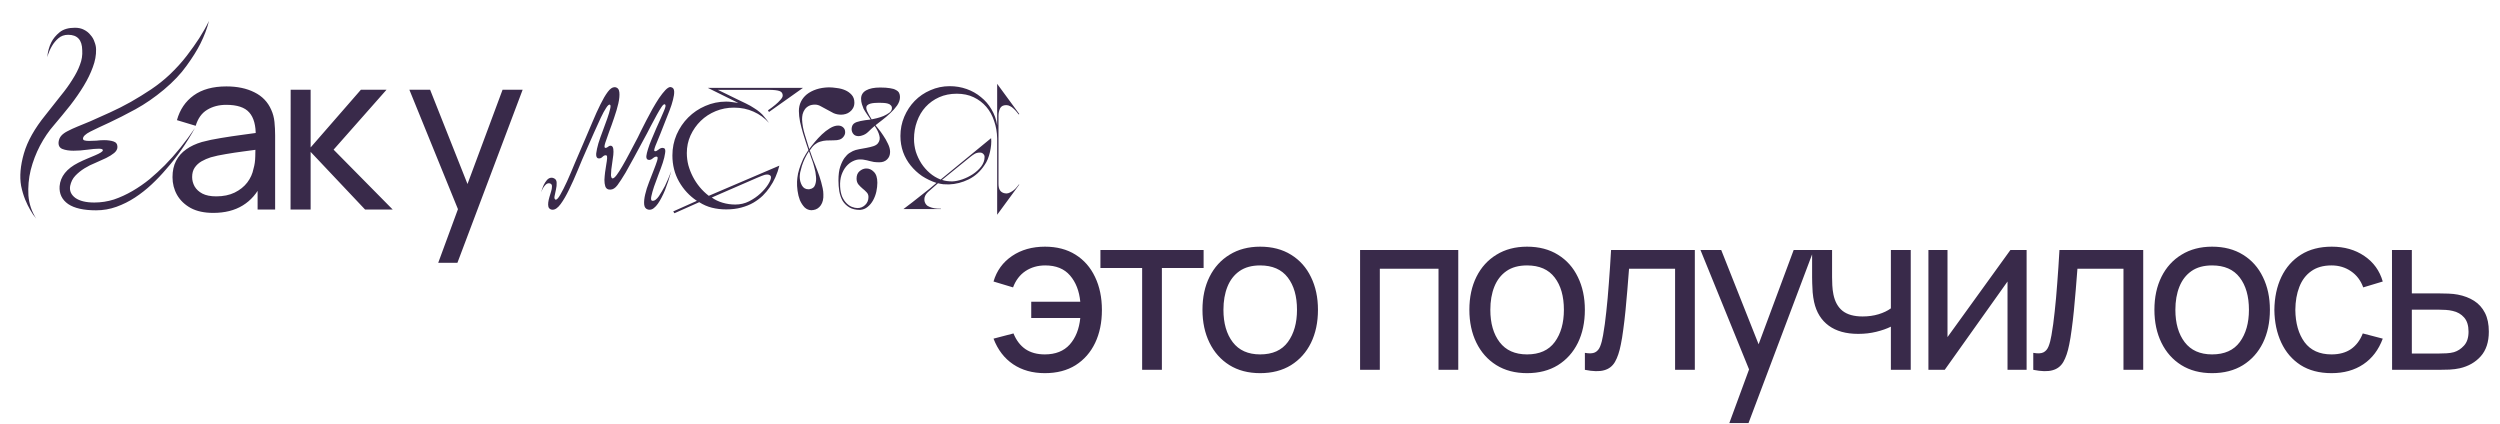<?xml version="1.0" encoding="UTF-8"?> <svg xmlns="http://www.w3.org/2000/svg" width="1014" height="172" viewBox="0 0 1014 172" fill="none"><path d="M23.766 57.562C23.902 56.542 24.276 55.692 24.888 55.012C25.5 54.332 26.35 53.72 27.438 53.176C28.594 52.564 29.92 51.952 31.416 51.34C32.98 50.728 34.714 50.014 36.618 49.198C39.134 48.11 41.786 46.92 44.574 45.628C47.43 44.336 50.252 42.908 53.04 41.344C55.896 39.712 58.65 38.012 61.302 36.244C64.022 34.408 66.504 32.436 68.748 30.328C71.468 27.744 73.814 25.16 75.786 22.576C77.758 19.992 79.424 17.646 80.784 15.538C82.348 13.09 83.674 10.744 84.762 8.5C84.014 11.492 82.858 14.552 81.294 17.68C79.934 20.4 78.064 23.392 75.684 26.656C73.372 29.92 70.312 33.15 66.504 36.346C62.764 39.474 58.922 42.126 54.978 44.302C51.102 46.41 47.566 48.212 44.37 49.708C41.242 51.136 38.658 52.36 36.618 53.38C34.646 54.4 33.66 55.352 33.66 56.236C33.66 56.576 33.864 56.814 34.272 56.95C34.748 57.086 35.36 57.154 36.108 57.154C36.992 57.154 37.978 57.12 39.066 57.052C40.154 56.916 41.208 56.848 42.228 56.848C43.656 56.848 44.914 57.018 46.002 57.358C47.09 57.698 47.634 58.446 47.634 59.602C47.634 60.486 47.192 61.302 46.308 62.05C45.492 62.73 44.404 63.41 43.044 64.09C41.752 64.702 40.324 65.348 38.76 66.028C37.196 66.64 35.7 67.388 34.272 68.272C32.844 69.156 31.586 70.176 30.498 71.332C29.478 72.42 28.798 73.78 28.458 75.412C28.118 77.384 28.832 79.016 30.6 80.308C32.368 81.532 34.918 82.144 38.25 82.144C40.97 82.144 43.622 81.736 46.206 80.92C48.79 80.036 51.306 78.88 53.754 77.452C56.202 76.024 58.514 74.426 60.69 72.658C62.866 70.822 64.906 68.952 66.81 67.048C71.162 62.628 75.242 57.596 79.05 51.952C75.582 58.208 71.706 63.75 67.422 68.578C65.654 70.686 63.682 72.76 61.506 74.8C59.398 76.772 57.154 78.54 54.774 80.104C52.394 81.668 49.878 82.926 47.226 83.878C44.574 84.83 41.82 85.306 38.964 85.306C33.932 85.306 30.158 84.456 27.642 82.756C25.126 80.988 23.97 78.574 24.174 75.514C24.514 71.57 27.03 68.408 31.722 66.028C33.082 65.348 34.34 64.77 35.496 64.294C36.72 63.818 37.774 63.376 38.658 62.968C39.61 62.56 40.358 62.186 40.902 61.846C41.446 61.506 41.718 61.2 41.718 60.928C41.718 60.52 41.174 60.316 40.086 60.316C38.93 60.316 37.366 60.452 35.394 60.724C33.49 60.996 31.62 61.132 29.784 61.132C28.016 61.132 26.52 60.894 25.296 60.418C24.14 59.942 23.63 58.99 23.766 57.562ZM33.354 20.332C33.286 16.184 31.382 14.11 27.642 14.11C26.078 14.11 24.752 14.586 23.664 15.538C22.644 16.422 21.794 17.442 21.114 18.598C20.298 19.958 19.652 21.488 19.176 23.188C19.38 20.944 19.924 18.938 20.808 17.17C21.556 15.674 22.678 14.314 24.174 13.09C25.67 11.866 27.744 11.254 30.396 11.254C31.824 11.254 33.048 11.526 34.068 12.07C35.156 12.614 36.04 13.328 36.72 14.212C37.468 15.028 38.012 15.98 38.352 17.068C38.76 18.088 38.964 19.074 38.964 20.026C39.032 22.338 38.59 24.752 37.638 27.268C36.754 29.716 35.53 32.232 33.966 34.816C32.402 37.4 30.566 40.052 28.458 42.772C26.35 45.424 24.14 48.11 21.828 50.83C19.788 53.142 17.918 55.896 16.218 59.092C14.586 62.22 13.328 65.518 12.444 68.986C11.628 72.386 11.322 75.82 11.526 79.288C11.798 82.688 12.852 85.816 14.688 88.672C13.804 87.652 12.988 86.462 12.24 85.102C11.56 83.946 10.88 82.552 10.2 80.92C9.52 79.22 8.976 77.384 8.568 75.412C7.888 71.604 8.262 67.218 9.69 62.254C11.118 57.29 14.042 52.088 18.462 46.648C20.706 43.792 22.746 41.208 24.582 38.896C26.486 36.584 28.084 34.374 29.376 32.266C30.736 30.158 31.756 28.152 32.436 26.248C33.184 24.344 33.49 22.372 33.354 20.332ZM86.483 86.35C82.853 86.35 79.808 85.69 77.348 84.37C74.918 83.02 73.073 81.25 71.813 79.06C70.583 76.87 69.968 74.47 69.968 71.86C69.968 69.31 70.448 67.105 71.408 65.245C72.398 63.355 73.778 61.795 75.548 60.565C77.318 59.305 79.433 58.315 81.893 57.595C84.203 56.965 86.783 56.425 89.633 55.975C92.513 55.495 95.423 55.06 98.363 54.67C101.303 54.28 104.048 53.905 106.598 53.545L103.718 55.21C103.808 50.89 102.938 47.695 101.108 45.625C99.308 43.555 96.188 42.52 91.748 42.52C88.808 42.52 86.228 43.195 84.008 44.545C81.818 45.865 80.273 48.025 79.373 51.025L71.768 48.73C72.938 44.47 75.203 41.125 78.563 38.695C81.923 36.265 86.348 35.05 91.838 35.05C96.248 35.05 100.028 35.845 103.178 37.435C106.358 38.995 108.638 41.365 110.018 44.545C110.708 46.045 111.143 47.68 111.323 49.45C111.503 51.19 111.593 53.02 111.593 54.94V85H104.483V73.345L106.148 74.425C104.318 78.355 101.753 81.325 98.453 83.335C95.183 85.345 91.193 86.35 86.483 86.35ZM87.698 79.645C90.578 79.645 93.068 79.135 95.168 78.115C97.298 77.065 99.008 75.7 100.298 74.02C101.588 72.31 102.428 70.45 102.818 68.44C103.268 66.94 103.508 65.275 103.538 63.445C103.598 61.585 103.628 60.16 103.628 59.17L106.418 60.385C103.808 60.745 101.243 61.09 98.723 61.42C96.203 61.75 93.818 62.11 91.568 62.5C89.318 62.86 87.293 63.295 85.493 63.805C84.173 64.225 82.928 64.765 81.758 65.425C80.618 66.085 79.688 66.94 78.968 67.99C78.278 69.01 77.933 70.285 77.933 71.815C77.933 73.135 78.263 74.395 78.923 75.595C79.613 76.795 80.663 77.77 82.073 78.52C83.513 79.27 85.388 79.645 87.698 79.645ZM117.848 85L117.893 36.4H125.993V59.8L146.378 36.4H156.773L135.308 60.7L159.293 85H148.088L125.993 61.6V85H117.848ZM177.739 106.6L187.144 81.04L187.279 88.6L166.039 36.4H174.454L191.104 78.385H188.224L203.839 36.4H211.984L185.524 106.6H177.739ZM242.503 64.192C241.959 63.965 241.732 63.308 241.823 62.22C241.959 61.087 242.253 59.727 242.707 58.14C243.205 56.553 243.795 54.876 244.475 53.108C245.155 51.295 245.767 49.617 246.311 48.076C246.855 46.535 247.24 45.243 247.467 44.2C247.739 43.112 247.693 42.523 247.331 42.432C246.968 42.341 246.469 42.795 245.835 43.792C245.2 44.744 244.475 46.081 243.659 47.804C242.843 49.527 241.936 51.521 240.939 53.788C239.987 56.009 238.967 58.321 237.879 60.724C236.7 63.353 235.521 66.119 234.343 69.02C233.164 71.876 231.985 74.505 230.807 76.908C229.673 79.265 228.54 81.215 227.407 82.756C226.273 84.297 225.185 85.068 224.143 85.068C223.916 85.068 223.735 85.045 223.599 85C223.009 84.819 222.624 84.456 222.443 83.912C222.307 83.368 222.284 82.756 222.375 82.076C222.465 81.396 222.624 80.671 222.851 79.9C223.123 79.084 223.349 78.336 223.531 77.656C223.757 76.931 223.871 76.296 223.871 75.752C223.916 75.208 223.78 74.823 223.463 74.596C223.236 74.415 222.964 74.324 222.647 74.324C222.193 74.324 221.763 74.505 221.355 74.868C220.992 75.231 220.652 75.661 220.335 76.16C220.017 76.704 219.723 77.316 219.451 77.996C219.768 76.908 220.131 75.911 220.539 75.004C220.901 74.279 221.332 73.621 221.831 73.032C222.375 72.397 223.009 72.08 223.735 72.08C224.007 72.08 224.301 72.148 224.619 72.284C225.389 72.601 225.775 73.213 225.775 74.12C225.82 74.981 225.729 75.888 225.503 76.84C225.321 77.747 225.14 78.608 224.959 79.424C224.777 80.195 224.868 80.693 225.231 80.92C225.276 80.92 225.299 80.943 225.299 80.988C225.344 80.988 225.389 80.988 225.435 80.988C225.888 80.988 226.5 80.308 227.271 78.948C228.087 77.543 228.993 75.752 229.991 73.576C230.988 71.355 232.053 68.861 233.187 66.096C234.365 63.331 235.544 60.588 236.723 57.868C237.947 55.012 239.125 52.247 240.259 49.572C241.392 46.852 242.48 44.449 243.523 42.364C244.565 40.233 245.563 38.533 246.515 37.264C247.467 35.995 248.373 35.36 249.235 35.36H249.439C250.481 35.496 251.071 36.176 251.207 37.4C251.343 38.624 251.207 40.143 250.799 41.956C250.391 43.724 249.824 45.651 249.099 47.736C248.419 49.776 247.739 51.68 247.059 53.448C246.424 55.216 245.903 56.712 245.495 57.936C245.132 59.115 245.087 59.772 245.359 59.908C245.404 59.908 245.427 59.931 245.427 59.976C245.472 59.976 245.54 59.976 245.631 59.976C245.948 59.976 246.265 59.84 246.583 59.568C246.9 59.251 247.24 59.092 247.603 59.092C247.784 59.092 247.92 59.115 248.011 59.16C248.419 59.341 248.668 59.772 248.759 60.452C248.849 61.132 248.849 61.925 248.759 62.832C248.668 63.739 248.532 64.736 248.351 65.824C248.215 66.867 248.079 67.841 247.943 68.748C247.852 69.655 247.807 70.448 247.807 71.128C247.852 71.763 248.011 72.148 248.283 72.284C248.328 72.284 248.351 72.307 248.351 72.352C248.396 72.352 248.441 72.352 248.487 72.352C248.895 72.352 249.439 71.899 250.119 70.992C250.799 70.085 251.569 68.884 252.431 67.388C253.337 65.847 254.312 64.079 255.355 62.084C256.397 60.089 257.508 57.981 258.687 55.76C259.004 55.125 259.457 54.196 260.047 52.972C260.681 51.703 261.384 50.32 262.155 48.824C262.971 47.283 263.809 45.719 264.671 44.132C265.577 42.545 266.461 41.095 267.323 39.78C268.229 38.465 269.068 37.4 269.839 36.584C270.655 35.723 271.357 35.292 271.947 35.292C271.992 35.292 272.037 35.315 272.083 35.36C272.128 35.36 272.173 35.36 272.219 35.36C272.989 35.541 273.397 36.108 273.443 37.06C273.488 37.967 273.329 39.1 272.967 40.46C272.649 41.775 272.173 43.248 271.539 44.88C270.904 46.467 270.269 48.076 269.635 49.708C268.32 53.108 267.232 55.828 266.371 57.868C265.509 59.863 265.192 60.973 265.419 61.2C265.509 61.291 265.623 61.336 265.759 61.336C266.121 61.336 266.575 61.109 267.119 60.656C267.663 60.203 268.207 59.976 268.751 59.976C268.887 59.976 269.091 60.021 269.363 60.112C269.816 60.339 269.952 60.996 269.771 62.084C269.635 63.172 269.317 64.487 268.819 66.028C268.32 67.524 267.731 69.133 267.051 70.856C266.416 72.579 265.827 74.188 265.283 75.684C264.784 77.18 264.421 78.472 264.195 79.56C263.968 80.603 264.036 81.215 264.399 81.396C264.489 81.441 264.625 81.464 264.807 81.464C265.169 81.464 265.555 81.305 265.963 80.988C266.416 80.625 266.847 80.149 267.255 79.56C267.663 78.971 268.071 78.313 268.479 77.588C268.932 76.863 269.34 76.137 269.703 75.412C270.564 73.644 271.425 71.627 272.287 69.36C271.471 72.307 270.609 74.913 269.703 77.18C269.295 78.177 268.841 79.152 268.343 80.104C267.889 81.011 267.391 81.849 266.847 82.62C266.348 83.345 265.804 83.935 265.215 84.388C264.671 84.841 264.081 85.068 263.447 85.068C263.175 85.068 262.971 85.045 262.835 85C261.883 84.728 261.361 84.025 261.271 82.892C261.18 81.759 261.316 80.421 261.679 78.88C262.041 77.293 262.563 75.639 263.243 73.916C263.923 72.148 264.557 70.516 265.147 69.02C265.736 67.524 266.189 66.277 266.507 65.28C266.824 64.237 266.824 63.671 266.507 63.58C266.461 63.58 266.416 63.58 266.371 63.58C266.371 63.535 266.348 63.512 266.303 63.512C265.849 63.512 265.351 63.739 264.807 64.192C264.308 64.645 263.787 64.872 263.243 64.872C263.152 64.872 262.971 64.827 262.699 64.736C262.291 64.509 262.109 64.033 262.155 63.308C262.245 62.537 262.472 61.585 262.835 60.452C263.197 59.273 263.673 57.981 264.263 56.576C264.852 55.125 265.487 53.629 266.167 52.088C266.801 50.592 267.391 49.277 267.935 48.144C268.479 46.965 268.909 45.968 269.227 45.152C269.589 44.336 269.816 43.701 269.907 43.248C269.997 42.749 269.907 42.432 269.635 42.296H269.499C269.181 42.296 268.773 42.681 268.275 43.452C267.776 44.177 267.164 45.197 266.439 46.512C265.713 47.827 264.875 49.391 263.923 51.204C263.016 53.017 261.973 54.989 260.795 57.12C259.435 59.613 258.211 61.88 257.123 63.92C256.035 65.96 254.901 68 253.723 70.04C252.453 72.171 251.365 73.848 250.459 75.072C249.552 76.296 248.577 76.908 247.535 76.908C247.217 76.908 246.968 76.885 246.787 76.84C246.152 76.659 245.721 76.228 245.495 75.548C245.268 74.823 245.155 73.961 245.155 72.964C245.2 71.967 245.291 70.924 245.427 69.836C245.608 68.703 245.767 67.66 245.903 66.708C246.084 65.711 246.197 64.872 246.243 64.192C246.288 63.512 246.197 63.127 245.971 63.036C245.88 62.991 245.767 62.968 245.631 62.968C245.223 62.968 244.792 63.195 244.339 63.648C243.931 64.056 243.477 64.26 242.979 64.26C242.752 64.26 242.593 64.237 242.503 64.192ZM299.451 41.752L287.075 35.632H325.699L311.895 45.424L311.487 44.744C312.621 43.973 313.618 43.225 314.479 42.5C315.25 41.865 315.93 41.208 316.519 40.528C317.154 39.848 317.471 39.259 317.471 38.76C317.471 37.853 317.041 37.241 316.179 36.924C315.318 36.607 313.845 36.448 311.759 36.448H291.155C292.651 37.173 294.102 37.876 295.507 38.556C296.731 39.145 297.978 39.757 299.247 40.392C300.562 40.981 301.65 41.503 302.511 41.956C303.826 42.591 304.914 43.203 305.775 43.792C306.682 44.336 307.475 44.903 308.155 45.492C308.881 46.081 309.515 46.739 310.059 47.464C310.649 48.144 311.261 48.937 311.895 49.844C310.173 47.895 308.087 46.376 305.639 45.288C303.237 44.2 300.585 43.656 297.683 43.656C295.054 43.656 292.583 44.132 290.271 45.084C287.959 46.036 285.942 47.351 284.219 49.028C282.497 50.705 281.114 52.677 280.071 54.944C279.074 57.165 278.575 59.545 278.575 62.084C278.575 63.716 278.779 65.348 279.187 66.98C279.641 68.612 280.253 70.176 281.023 71.672C281.794 73.168 282.723 74.573 283.811 75.888C284.899 77.203 286.123 78.381 287.483 79.424L316.111 67.184C315.295 70.493 313.981 73.44 312.167 76.024C311.397 77.157 310.467 78.268 309.379 79.356C308.291 80.399 307.022 81.351 305.571 82.212C304.166 83.028 302.534 83.685 300.675 84.184C298.862 84.683 296.822 84.932 294.555 84.932C292.515 84.932 290.589 84.705 288.775 84.252C286.962 83.799 285.239 83.051 283.607 82.008L273.543 86.496L273.067 85.748L282.655 81.464C279.663 79.469 277.261 76.885 275.447 73.712C273.634 70.539 272.727 66.98 272.727 63.036C272.727 60.044 273.294 57.233 274.427 54.604C275.606 51.929 277.17 49.617 279.119 47.668C281.114 45.673 283.426 44.109 286.055 42.976C288.73 41.797 291.563 41.208 294.555 41.208C295.371 41.208 296.187 41.276 297.003 41.412C297.819 41.503 298.635 41.616 299.451 41.752ZM298.227 82.96C300.222 82.96 302.081 82.529 303.803 81.668C305.571 80.761 307.113 79.696 308.427 78.472C309.742 77.248 310.785 76.024 311.555 74.8C312.326 73.576 312.711 72.624 312.711 71.944C312.711 71.536 312.553 71.241 312.235 71.06C311.963 70.879 311.623 70.788 311.215 70.788C310.535 70.788 309.787 70.969 308.971 71.332C308.155 71.649 307.498 71.921 306.999 72.148L288.707 80.104C289.931 81.011 291.382 81.713 293.059 82.212C294.737 82.711 296.459 82.96 298.227 82.96ZM349.257 40.052C349.257 38.556 349.937 37.423 351.297 36.652C352.657 35.881 354.561 35.496 357.009 35.496C358.595 35.496 359.91 35.587 360.953 35.768C361.995 35.904 362.811 36.153 363.401 36.516C364.035 36.833 364.466 37.241 364.693 37.74C364.919 38.193 365.033 38.737 365.033 39.372C365.033 40.505 364.647 41.639 363.877 42.772C363.106 43.86 362.177 44.903 361.089 45.9C360.046 46.897 358.958 47.827 357.825 48.688C356.737 49.504 355.83 50.207 355.105 50.796C355.241 50.977 355.626 51.453 356.261 52.224C356.895 52.995 357.553 53.901 358.233 54.944C358.958 55.987 359.593 57.097 360.137 58.276C360.726 59.455 361.021 60.565 361.021 61.608C361.021 62.877 360.613 63.897 359.797 64.668C359.026 65.439 357.983 65.824 356.669 65.824C355.807 65.824 355.059 65.779 354.425 65.688C353.79 65.552 353.178 65.416 352.589 65.28C351.999 65.099 351.41 64.963 350.821 64.872C350.277 64.736 349.665 64.668 348.985 64.668H348.713C347.806 64.668 346.854 64.917 345.857 65.416C344.905 65.869 344.021 66.572 343.205 67.524C342.434 68.431 341.799 69.587 341.301 70.992C340.847 72.352 340.666 73.939 340.757 75.752C340.847 77.293 341.119 78.631 341.573 79.764C342.071 80.852 342.661 81.736 343.341 82.416C344.021 83.096 344.746 83.595 345.517 83.912C346.333 84.229 347.103 84.388 347.829 84.388C349.007 84.388 350.027 83.98 350.889 83.164C351.795 82.303 352.249 81.215 352.249 79.9C352.249 79.129 351.999 78.495 351.501 77.996C351.002 77.452 350.435 76.931 349.801 76.432C349.211 75.933 348.667 75.389 348.169 74.8C347.67 74.165 347.421 73.372 347.421 72.42C347.421 71.151 347.806 70.176 348.577 69.496C349.393 68.771 350.277 68.385 351.229 68.34C352.453 68.295 353.518 68.748 354.425 69.7C355.377 70.607 355.853 72.08 355.853 74.12C355.853 75.253 355.717 76.455 355.445 77.724C355.173 78.948 354.742 80.104 354.153 81.192C353.563 82.28 352.815 83.187 351.909 83.912C351.047 84.637 350.027 85.045 348.849 85.136C347.081 85.136 345.63 84.796 344.497 84.116C343.363 83.436 342.457 82.552 341.777 81.464C341.142 80.331 340.689 79.039 340.417 77.588C340.19 76.137 340.077 74.664 340.077 73.168C340.077 70.856 340.326 68.975 340.825 67.524C341.323 66.073 341.89 64.917 342.525 64.056C343.205 63.149 343.862 62.492 344.497 62.084C345.131 61.676 345.607 61.404 345.925 61.268C346.605 60.951 347.443 60.701 348.441 60.52C349.438 60.339 350.435 60.157 351.433 59.976C352.43 59.795 353.359 59.568 354.221 59.296C355.082 59.024 355.717 58.616 356.125 58.072C356.805 57.165 356.986 56.145 356.669 55.012C356.397 53.833 355.762 52.519 354.765 51.068C353.813 51.884 352.951 52.677 352.181 53.448C351.41 54.219 350.503 54.74 349.461 55.012C349.053 55.148 348.645 55.216 348.237 55.216C347.557 55.216 346.99 55.057 346.537 54.74C346.083 54.377 345.766 53.924 345.585 53.38C345.358 52.745 345.358 52.043 345.585 51.272C345.811 50.456 346.446 49.867 347.489 49.504C347.851 49.368 348.35 49.232 348.985 49.096C349.619 48.96 350.254 48.847 350.889 48.756C351.614 48.665 352.362 48.575 353.133 48.484C352.725 47.895 352.317 47.305 351.909 46.716C351.591 46.217 351.274 45.741 350.957 45.288C350.685 44.789 350.458 44.404 350.277 44.132C350.05 43.633 349.823 43.021 349.597 42.296C349.37 41.571 349.257 40.823 349.257 40.052ZM325.321 48.416C325.411 50.456 325.774 52.496 326.409 54.536C327.043 56.531 327.655 58.503 328.245 60.452C328.789 59.681 329.514 58.752 330.421 57.664C331.327 56.576 332.302 55.533 333.345 54.536C334.387 53.539 335.475 52.7 336.609 52.02C337.787 51.295 338.898 50.932 339.941 50.932C340.711 50.932 341.346 51.136 341.845 51.544C342.343 51.952 342.638 52.428 342.729 52.972C342.91 53.833 342.751 54.604 342.253 55.284C341.799 55.964 341.187 56.417 340.417 56.644C339.873 56.825 339.125 56.916 338.173 56.916C337.085 56.916 336.087 56.939 335.181 56.984C334.319 57.029 333.481 57.188 332.665 57.46C331.894 57.687 331.169 58.072 330.489 58.616C329.809 59.16 329.129 59.953 328.449 60.996C328.585 61.359 328.766 61.88 328.993 62.56C329.219 63.195 329.469 63.897 329.741 64.668C330.058 65.439 330.375 66.232 330.693 67.048C331.01 67.864 331.305 68.635 331.577 69.36C331.803 69.949 332.053 70.629 332.325 71.4C332.597 72.171 332.846 72.987 333.073 73.848C333.299 74.664 333.503 75.503 333.685 76.364C333.866 77.225 333.957 78.041 333.957 78.812C334.047 80.625 333.707 82.099 332.937 83.232C332.166 84.365 331.123 85.023 329.809 85.204C329.718 85.204 329.627 85.204 329.537 85.204C329.446 85.249 329.355 85.272 329.265 85.272C328.131 85.272 327.157 84.887 326.341 84.116C325.57 83.3 324.935 82.325 324.437 81.192C323.983 80.013 323.666 78.744 323.485 77.384C323.303 76.024 323.235 74.777 323.281 73.644C323.326 72.647 323.462 71.559 323.689 70.38C323.961 69.201 324.323 68.023 324.777 66.844C325.139 65.937 325.479 65.121 325.797 64.396C326.159 63.671 326.499 63.059 326.817 62.56C327.179 61.925 327.542 61.359 327.905 60.86C327.723 60.316 327.429 59.432 327.021 58.208C326.613 56.984 326.182 55.624 325.729 54.128C325.275 52.587 324.867 51.023 324.505 49.436C324.187 47.804 324.029 46.331 324.029 45.016C324.029 43.656 324.301 42.409 324.845 41.276C325.389 40.143 326.182 39.145 327.225 38.284C328.313 37.423 329.605 36.743 331.101 36.244C332.597 35.745 334.297 35.473 336.201 35.428C337.153 35.428 338.218 35.519 339.397 35.7C340.621 35.836 341.754 36.131 342.797 36.584C343.839 37.037 344.723 37.672 345.449 38.488C346.174 39.304 346.537 40.347 346.537 41.616C346.537 42.477 346.355 43.225 345.993 43.86C345.675 44.449 345.245 44.948 344.701 45.356C344.202 45.764 343.635 46.059 343.001 46.24C342.366 46.421 341.754 46.512 341.165 46.512C340.077 46.512 339.057 46.308 338.105 45.9C337.198 45.447 336.314 44.971 335.453 44.472C334.591 43.973 333.753 43.52 332.937 43.112C332.166 42.659 331.373 42.432 330.557 42.432C329.559 42.432 328.721 42.613 328.041 42.976C327.361 43.339 326.817 43.815 326.409 44.404C326.001 44.993 325.706 45.651 325.525 46.376C325.389 47.056 325.321 47.736 325.321 48.416ZM329.469 65.144C329.333 64.736 329.174 64.305 328.993 63.852C328.857 63.399 328.721 62.991 328.585 62.628C328.403 62.175 328.245 61.744 328.109 61.336C327.474 62.288 326.907 63.285 326.409 64.328C325.955 65.325 325.57 66.3 325.253 67.252C324.981 68.159 324.754 69.02 324.573 69.836C324.437 70.607 324.369 71.241 324.369 71.74C324.369 72.964 324.663 74.12 325.253 75.208C325.842 76.251 326.726 76.772 327.905 76.772C327.995 76.772 328.086 76.772 328.177 76.772C328.267 76.727 328.358 76.704 328.449 76.704C329.582 76.523 330.307 75.933 330.625 74.936C330.987 73.939 331.101 72.828 330.965 71.604C330.874 70.335 330.647 69.088 330.285 67.864C329.967 66.64 329.695 65.733 329.469 65.144ZM353.541 48.416C354.039 48.325 354.742 48.167 355.649 47.94C356.555 47.713 357.462 47.419 358.369 47.056C359.275 46.648 360.069 46.195 360.749 45.696C361.429 45.152 361.769 44.54 361.769 43.86C361.769 43.361 361.61 42.976 361.293 42.704C361.021 42.387 360.635 42.16 360.137 42.024C359.683 41.888 359.139 41.797 358.505 41.752C357.915 41.707 357.281 41.684 356.601 41.684C356.011 41.684 355.399 41.707 354.765 41.752C354.13 41.797 353.563 41.888 353.065 42.024C352.566 42.16 352.158 42.364 351.841 42.636C351.523 42.908 351.365 43.271 351.365 43.724C351.365 44.087 351.478 44.54 351.705 45.084C351.931 45.583 352.181 46.081 352.453 46.58C352.77 47.169 353.133 47.781 353.541 48.416ZM381.532 72.828L402 56.032C402.091 56.848 402.091 57.755 402 58.752C401.91 59.704 401.751 60.679 401.524 61.676C401.298 62.673 401.003 63.625 400.64 64.532C400.278 65.439 399.847 66.232 399.348 66.912C397.671 69.496 395.518 71.445 392.888 72.76C390.304 74.029 387.63 74.709 384.864 74.8C384.094 74.8 383.346 74.777 382.62 74.732C381.895 74.641 381.17 74.505 380.444 74.324L376.568 77.724C375.707 78.495 375.186 79.288 375.004 80.104C374.868 80.875 374.914 81.532 375.14 82.076C375.367 82.665 375.73 83.141 376.228 83.504C376.772 83.821 377.362 84.071 377.996 84.252C378.676 84.433 379.334 84.547 379.968 84.592C380.648 84.637 381.215 84.66 381.668 84.66V84.796H366.436C369.156 82.756 371.355 81.056 373.032 79.696C374.755 78.336 376.138 77.248 377.18 76.432C378.359 75.48 379.243 74.732 379.832 74.188C377.747 73.508 375.798 72.579 373.984 71.4C372.216 70.176 370.675 68.748 369.36 67.116C368.046 65.484 367.026 63.671 366.3 61.676C365.575 59.636 365.212 57.46 365.212 55.148C365.212 52.383 365.734 49.776 366.776 47.328C367.819 44.88 369.224 42.749 370.992 40.936C372.806 39.077 374.936 37.627 377.384 36.584C379.832 35.496 382.439 34.952 385.204 34.952C387.607 34.952 389.896 35.337 392.072 36.108C394.248 36.879 396.175 37.967 397.852 39.372C399.575 40.732 401.003 42.387 402.136 44.336C403.315 46.285 404.086 48.439 404.448 50.796V34L413.424 46.24L413.22 46.444C412.994 46.127 412.699 45.764 412.336 45.356C411.974 44.903 411.566 44.472 411.112 44.064C410.704 43.656 410.228 43.316 409.684 43.044C409.186 42.772 408.664 42.636 408.12 42.636C406.896 42.636 406.058 43.089 405.604 43.996C405.196 44.903 404.992 45.877 404.992 46.92V74.528C404.992 75.661 405.174 76.523 405.536 77.112C405.899 77.701 406.466 78.109 407.236 78.336C407.599 78.427 407.894 78.472 408.12 78.472C408.664 78.472 409.186 78.336 409.684 78.064C410.228 77.792 410.727 77.475 411.18 77.112C411.634 76.749 412.019 76.364 412.336 75.956C412.699 75.503 413.016 75.117 413.288 74.8L413.424 74.868L404.448 87.108V56.168C404.403 53.629 403.995 51.272 403.224 49.096C402.499 46.875 401.434 44.948 400.028 43.316C398.623 41.684 396.923 40.392 394.928 39.44C392.934 38.488 390.644 38.012 388.06 38.012C385.431 38.012 383.051 38.488 380.92 39.44C378.79 40.392 376.954 41.707 375.412 43.384C373.916 45.016 372.76 46.965 371.944 49.232C371.128 51.453 370.72 53.833 370.72 56.372C370.72 58.095 370.97 59.817 371.468 61.54C372.012 63.217 372.76 64.804 373.712 66.3C374.664 67.751 375.798 69.043 377.112 70.176C378.427 71.309 379.9 72.193 381.532 72.828ZM393.636 63.58L382.076 72.964C382.711 73.191 383.391 73.349 384.116 73.44C384.842 73.531 385.544 73.576 386.224 73.576C387.448 73.531 388.808 73.259 390.304 72.76C391.846 72.216 393.274 71.513 394.588 70.652C395.948 69.745 397.082 68.703 397.988 67.524C398.895 66.3 399.348 65.008 399.348 63.648C399.348 63.149 399.167 62.741 398.804 62.424C398.487 62.061 398.034 61.88 397.444 61.88C396.674 61.88 395.994 62.039 395.404 62.356C394.86 62.673 394.271 63.081 393.636 63.58Z" fill="#392A4A"></path><path d="M423.805 151.35C418.795 151.35 414.505 150.15 410.935 147.75C407.365 145.35 404.71 141.885 402.97 137.355L411.07 135.24C412.18 138 413.785 140.115 415.885 141.585C418.015 143.025 420.64 143.745 423.76 143.745C428.11 143.745 431.485 142.41 433.885 139.74C436.285 137.04 437.71 133.455 438.16 128.985H418.27V122.37H438.16C437.74 118.02 436.36 114.48 434.02 111.75C431.68 109.02 428.32 107.655 423.94 107.655C420.91 107.655 418.24 108.42 415.93 109.95C413.65 111.48 411.97 113.685 410.89 116.565L402.97 114.18C404.26 109.8 406.765 106.35 410.485 103.83C414.205 101.31 418.66 100.05 423.85 100.05C428.65 100.05 432.775 101.13 436.225 103.29C439.675 105.45 442.315 108.465 444.145 112.335C446.005 116.205 446.935 120.675 446.935 125.745C446.935 130.785 446.02 135.225 444.19 139.065C442.36 142.905 439.72 145.92 436.27 148.11C432.82 150.27 428.665 151.35 423.805 151.35ZM463.252 150V108.69H446.332V101.4H488.182V108.69H471.262V150H463.252ZM511.122 151.35C506.292 151.35 502.122 150.255 498.612 148.065C495.132 145.875 492.447 142.845 490.557 138.975C488.667 135.105 487.722 130.665 487.722 125.655C487.722 120.555 488.682 116.085 490.602 112.245C492.522 108.405 495.237 105.42 498.747 103.29C502.257 101.13 506.382 100.05 511.122 100.05C515.982 100.05 520.167 101.145 523.677 103.335C527.187 105.495 529.872 108.51 531.732 112.38C533.622 116.22 534.567 120.645 534.567 125.655C534.567 130.725 533.622 135.195 531.732 139.065C529.842 142.905 527.142 145.92 523.632 148.11C520.122 150.27 515.952 151.35 511.122 151.35ZM511.122 143.745C516.162 143.745 519.912 142.065 522.372 138.705C524.832 135.345 526.062 130.995 526.062 125.655C526.062 120.165 524.817 115.8 522.327 112.56C519.837 109.29 516.102 107.655 511.122 107.655C507.732 107.655 504.942 108.42 502.752 109.95C500.562 111.48 498.927 113.595 497.847 116.295C496.767 118.995 496.227 122.115 496.227 125.655C496.227 131.115 497.487 135.495 500.007 138.795C502.527 142.095 506.232 143.745 511.122 143.745ZM551.647 150V101.4H591.472V150H583.462V109.005H559.657V150H551.647ZM619.375 151.35C614.545 151.35 610.375 150.255 606.865 148.065C603.385 145.875 600.7 142.845 598.81 138.975C596.92 135.105 595.975 130.665 595.975 125.655C595.975 120.555 596.935 116.085 598.855 112.245C600.775 108.405 603.49 105.42 607 103.29C610.51 101.13 614.635 100.05 619.375 100.05C624.235 100.05 628.42 101.145 631.93 103.335C635.44 105.495 638.125 108.51 639.985 112.38C641.875 116.22 642.82 120.645 642.82 125.655C642.82 130.725 641.875 135.195 639.985 139.065C638.095 142.905 635.395 145.92 631.885 148.11C628.375 150.27 624.205 151.35 619.375 151.35ZM619.375 143.745C624.415 143.745 628.165 142.065 630.625 138.705C633.085 135.345 634.315 130.995 634.315 125.655C634.315 120.165 633.07 115.8 630.58 112.56C628.09 109.29 624.355 107.655 619.375 107.655C615.985 107.655 613.195 108.42 611.005 109.95C608.815 111.48 607.18 113.595 606.1 116.295C605.02 118.995 604.48 122.115 604.48 125.655C604.48 131.115 605.74 135.495 608.26 138.795C610.78 142.095 614.485 143.745 619.375 143.745ZM642.828 150V143.115C644.628 143.445 645.993 143.385 646.923 142.935C647.883 142.455 648.588 141.63 649.038 140.46C649.518 139.26 649.908 137.76 650.208 135.96C650.718 133.11 651.153 129.93 651.513 126.42C651.903 122.91 652.248 119.07 652.548 114.9C652.878 110.7 653.178 106.2 653.448 101.4H687.423V150H679.413V109.005H660.738C660.558 111.765 660.333 114.6 660.063 117.51C659.823 120.42 659.568 123.255 659.298 126.015C659.028 128.745 658.728 131.295 658.398 133.665C658.098 136.005 657.768 138.03 657.408 139.74C656.838 142.68 656.043 145.035 655.023 146.805C654.003 148.545 652.533 149.67 650.613 150.18C648.693 150.72 646.098 150.66 642.828 150ZM701.412 171.6L710.817 146.04L710.952 153.6L689.712 101.4H698.127L714.777 143.385H711.897L727.512 101.4H735.657L709.197 171.6H701.412ZM766.94 150V132.495C765.32 133.305 763.355 133.995 761.045 134.565C758.765 135.135 756.32 135.42 753.71 135.42C748.76 135.42 744.77 134.31 741.74 132.09C738.71 129.87 736.73 126.675 735.8 122.505C735.53 121.245 735.335 119.94 735.215 118.59C735.125 117.24 735.065 116.01 735.035 114.9C735.005 113.79 734.99 112.98 734.99 112.47V101.4H743.09V112.47C743.09 113.34 743.12 114.42 743.18 115.71C743.24 116.97 743.39 118.2 743.63 119.4C744.23 122.37 745.475 124.605 747.365 126.105C749.285 127.605 751.985 128.355 755.465 128.355C757.805 128.355 759.965 128.055 761.945 127.455C763.925 126.855 765.59 126.06 766.94 125.07V101.4H774.995V150H766.94ZM821.992 101.4V150H814.252V114.18L788.782 150H782.167V101.4H789.907V136.725L815.422 101.4H821.992ZM824.695 150V143.115C826.495 143.445 827.86 143.385 828.79 142.935C829.75 142.455 830.455 141.63 830.905 140.46C831.385 139.26 831.775 137.76 832.075 135.96C832.585 133.11 833.02 129.93 833.38 126.42C833.77 122.91 834.115 119.07 834.415 114.9C834.745 110.7 835.045 106.2 835.315 101.4H869.29V150H861.28V109.005H842.605C842.425 111.765 842.2 114.6 841.93 117.51C841.69 120.42 841.435 123.255 841.165 126.015C840.895 128.745 840.595 131.295 840.265 133.665C839.965 136.005 839.635 138.03 839.275 139.74C838.705 142.68 837.91 145.035 836.89 146.805C835.87 148.545 834.4 149.67 832.48 150.18C830.56 150.72 827.965 150.66 824.695 150ZM897.229 151.35C892.399 151.35 888.229 150.255 884.719 148.065C881.239 145.875 878.554 142.845 876.664 138.975C874.774 135.105 873.829 130.665 873.829 125.655C873.829 120.555 874.789 116.085 876.709 112.245C878.629 108.405 881.344 105.42 884.854 103.29C888.364 101.13 892.489 100.05 897.229 100.05C902.089 100.05 906.274 101.145 909.784 103.335C913.294 105.495 915.979 108.51 917.839 112.38C919.729 116.22 920.674 120.645 920.674 125.655C920.674 130.725 919.729 135.195 917.839 139.065C915.949 142.905 913.249 145.92 909.739 148.11C906.229 150.27 902.059 151.35 897.229 151.35ZM897.229 143.745C902.269 143.745 906.019 142.065 908.479 138.705C910.939 135.345 912.169 130.995 912.169 125.655C912.169 120.165 910.924 115.8 908.434 112.56C905.944 109.29 902.209 107.655 897.229 107.655C893.839 107.655 891.049 108.42 888.859 109.95C886.669 111.48 885.034 113.595 883.954 116.295C882.874 118.995 882.334 122.115 882.334 125.655C882.334 131.115 883.594 135.495 886.114 138.795C888.634 142.095 892.339 143.745 897.229 143.745ZM945.657 151.35C940.737 151.35 936.552 150.255 933.102 148.065C929.682 145.845 927.072 142.8 925.272 138.93C923.472 135.06 922.542 130.65 922.482 125.7C922.542 120.63 923.487 116.175 925.317 112.335C927.177 108.465 929.832 105.45 933.282 103.29C936.732 101.13 940.887 100.05 945.747 100.05C950.877 100.05 955.287 101.31 958.977 103.83C962.697 106.35 965.187 109.8 966.447 114.18L958.527 116.565C957.507 113.745 955.842 111.555 953.532 109.995C951.252 108.435 948.627 107.655 945.657 107.655C942.327 107.655 939.582 108.435 937.422 109.995C935.262 111.525 933.657 113.655 932.607 116.385C931.557 119.085 931.017 122.19 930.987 125.7C931.047 131.1 932.292 135.465 934.722 138.795C937.182 142.095 940.827 143.745 945.657 143.745C948.837 143.745 951.477 143.025 953.577 141.585C955.677 140.115 957.267 138 958.347 135.24L966.447 137.355C964.767 141.885 962.142 145.35 958.572 147.75C955.002 150.15 950.697 151.35 945.657 151.35ZM970.231 150L970.186 101.4H978.241V118.995H988.726C990.136 118.995 991.576 119.025 993.046 119.085C994.516 119.145 995.791 119.28 996.871 119.49C999.391 119.97 1001.6 120.81 1003.49 122.01C1005.38 123.21 1006.85 124.845 1007.9 126.915C1008.95 128.955 1009.47 131.49 1009.47 134.52C1009.47 138.72 1008.38 142.05 1006.19 144.51C1004.03 146.94 1001.19 148.56 997.681 149.37C996.481 149.64 995.101 149.82 993.541 149.91C992.011 149.97 990.556 150 989.176 150H970.231ZM978.241 143.385H989.311C990.211 143.385 991.216 143.355 992.326 143.295C993.436 143.235 994.426 143.085 995.296 142.845C996.826 142.395 998.191 141.51 999.391 140.19C1000.62 138.87 1001.24 136.98 1001.24 134.52C1001.24 132.03 1000.64 130.11 999.436 128.76C998.266 127.41 996.721 126.525 994.801 126.105C993.931 125.895 993.016 125.76 992.056 125.7C991.096 125.64 990.181 125.61 989.311 125.61H978.241V143.385Z" fill="#392A4A"></path></svg> 